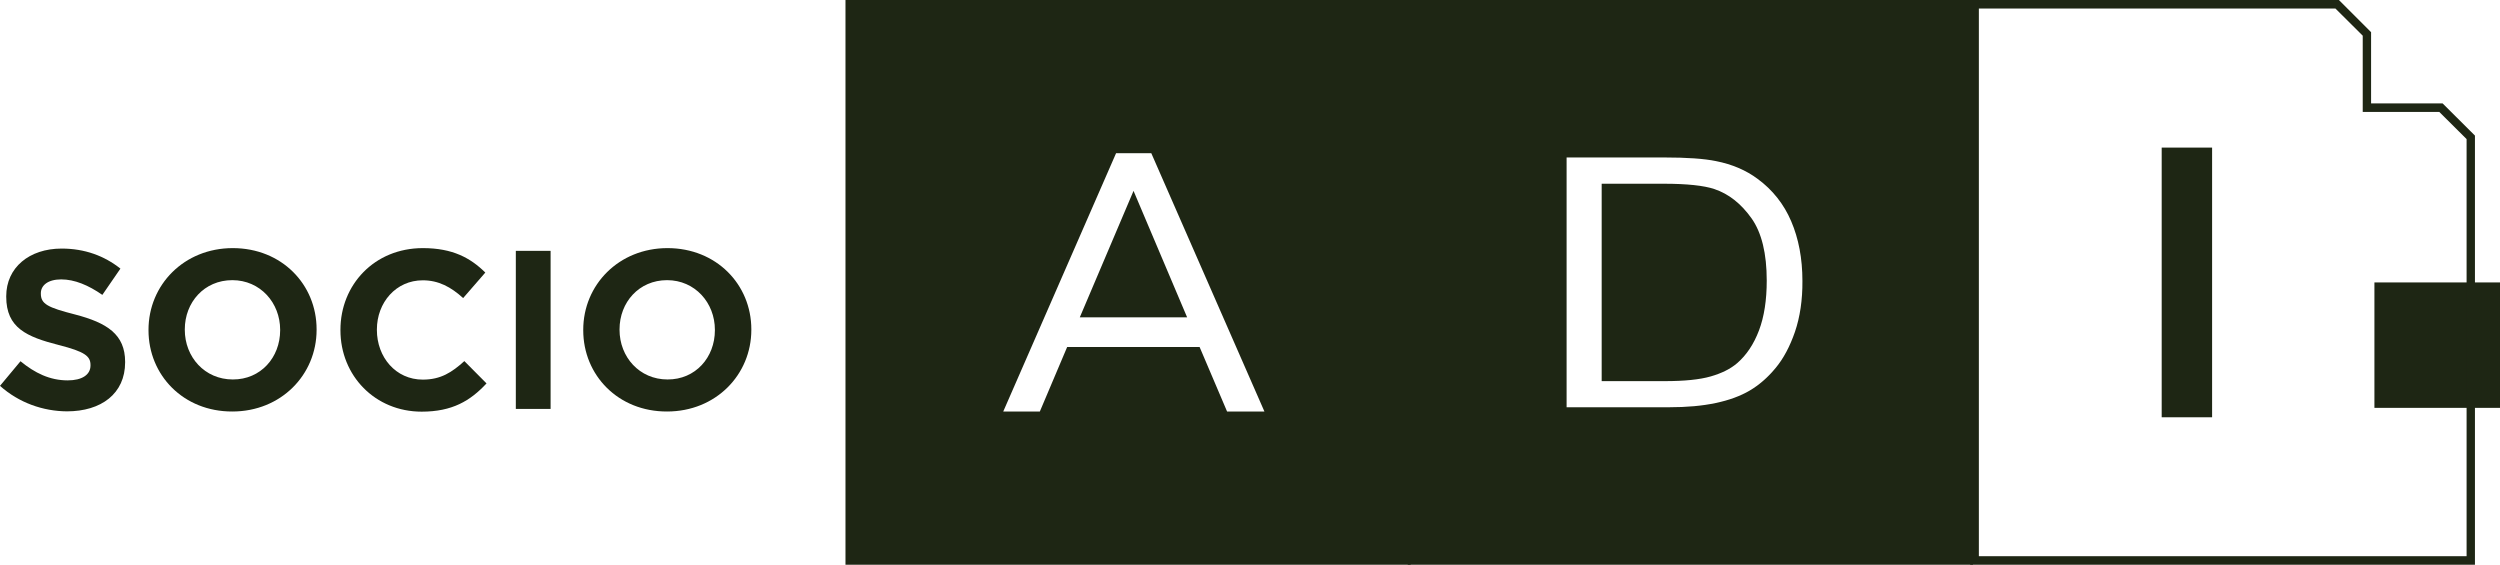 <?xml version="1.0" encoding="utf-8"?>
<!-- Generator: Adobe Illustrator 24.0.3, SVG Export Plug-In . SVG Version: 6.00 Build 0)  -->
<svg version="1.1" id="Layer_1" xmlns="http://www.w3.org/2000/svg" xmlns:xlink="http://www.w3.org/1999/xlink" x="0px" y="0px"
	 viewBox="0 0 164.64 37.19" style="enable-background:new 0 0 164.64 37.19;" xml:space="preserve">
<style type="text/css">
	.st0{fill:#1E2614;}
</style>
<g>
	<rect x="156.37" y="18.6" class="st0" width="8.27" height="8.26"/>
	<g>
		<path class="st0" d="M143.01,10.37h2.02v16.45h-2.02V10.37z M142.45,27.38h3.14V9.81h-3.14V27.38z M130.31,0.56h23.49l1.8,1.79
			v5.02h5.04l1.8,1.79v27.47h-32.12V0.56z M129.75,0v37.19h33.24V8.93l-2.13-2.12h-4.71V2.12L154.03,0H129.75z"/>
		<path class="st0" d="M0,25.41l1.35-1.62c0.94,0.77,1.92,1.26,3.11,1.26c0.94,0,1.5-0.37,1.5-0.98v-0.03c0-0.58-0.36-0.88-2.1-1.32
			c-2.1-0.54-3.45-1.12-3.45-3.18v-0.03c0-1.89,1.52-3.14,3.65-3.14c1.52,0,2.81,0.48,3.87,1.32l-1.19,1.73
			c-0.92-0.64-1.83-1.02-2.71-1.02c-0.88,0-1.34,0.4-1.34,0.91v0.03c0,0.68,0.45,0.91,2.25,1.37c2.11,0.55,3.3,1.31,3.3,3.12v0.03
			c0,2.07-1.58,3.23-3.83,3.23C2.84,27.08,1.25,26.53,0,25.41"/>
		<path class="st0" d="M9.78,21.75v-0.03c0-2.96,2.34-5.38,5.55-5.38c3.22,0,5.52,2.39,5.52,5.35v0.03c0,2.96-2.34,5.38-5.55,5.38
			C12.08,27.11,9.78,24.71,9.78,21.75 M18.45,21.75v-0.03c0-1.78-1.31-3.27-3.15-3.27c-1.85,0-3.13,1.46-3.13,3.24v0.03
			c0,1.79,1.31,3.27,3.16,3.27C17.17,25,18.45,23.54,18.45,21.75"/>
		<path class="st0" d="M22.42,21.75v-0.03c0-2.96,2.23-5.38,5.43-5.38c1.96,0,3.14,0.65,4.11,1.61l-1.46,1.68
			c-0.8-0.73-1.62-1.17-2.66-1.17c-1.76,0-3.02,1.46-3.02,3.24v0.03c0,1.79,1.24,3.27,3.02,3.27c1.19,0,1.92-0.48,2.74-1.22
			l1.46,1.47c-1.07,1.15-2.26,1.86-4.27,1.86C24.7,27.11,22.42,24.74,22.42,21.75"/>
		<rect x="33.97" y="16.52" class="st0" width="2.29" height="10.41"/>
		<path class="st0" d="M38.41,21.75v-0.03c0-2.96,2.34-5.38,5.55-5.38c3.21,0,5.52,2.39,5.52,5.35v0.03c0,2.96-2.34,5.38-5.55,5.38
			C40.71,27.11,38.41,24.71,38.41,21.75 M47.08,21.75v-0.03c0-1.78-1.31-3.27-3.15-3.27c-1.85,0-3.13,1.46-3.13,3.24v0.03
			c0,1.79,1.31,3.27,3.16,3.27C45.8,25,47.08,23.54,47.08,21.75"/>
		<rect x="142.36" y="9.72" class="st0" width="3.32" height="17.76"/>
		<path class="st0" d="M55.68,37.19H92.9V0H55.68V37.19z M80.81,27.1L79,22.85h-8.72l-1.8,4.25h-2.41l7.43-17.01h2.32l7.45,17.01
			H80.81z"/>
		<polygon class="st0" points="71.11,20.9 78.18,20.9 74.65,12.57 		"/>
		<path class="st0" d="M92.71,37.19h37.22V0H92.71V37.19z M118.21,21.85c-0.33,0.96-0.76,1.77-1.28,2.39
			c-0.52,0.63-1.09,1.12-1.7,1.48c-0.61,0.36-1.37,0.64-2.24,0.82c-0.88,0.19-1.91,0.28-3.07,0.28h-6.75V10.37h6.43
			c1.49,0,2.64,0.08,3.41,0.24c1.07,0.21,1.99,0.61,2.74,1.17c0.98,0.72,1.73,1.66,2.21,2.79c0.49,1.14,0.74,2.46,0.74,3.93
			C118.71,19.75,118.54,20.88,118.21,21.85"/>
		<path class="st0" d="M112.9,12.45c-0.69-0.23-1.8-0.35-3.33-0.35h-4.09v13h4.16c1.28,0,2.29-0.1,3.02-0.31
			c0.73-0.21,1.31-0.5,1.75-0.88c0.61-0.53,1.09-1.25,1.43-2.15c0.34-0.9,0.51-1.99,0.51-3.28c0-1.78-0.33-3.15-1-4.1
			C114.66,13.41,113.85,12.77,112.9,12.45"/>
	</g>
</g>
<g>
</g>
<g>
</g>
<g>
</g>
<g>
</g>
<g>
</g>
<g>
</g>
<g>
</g>
<g>
</g>
<g>
</g>
<g>
</g>
<g>
</g>
<g>
</g>
<g>
</g>
<g>
</g>
<g>
</g>
</svg>
